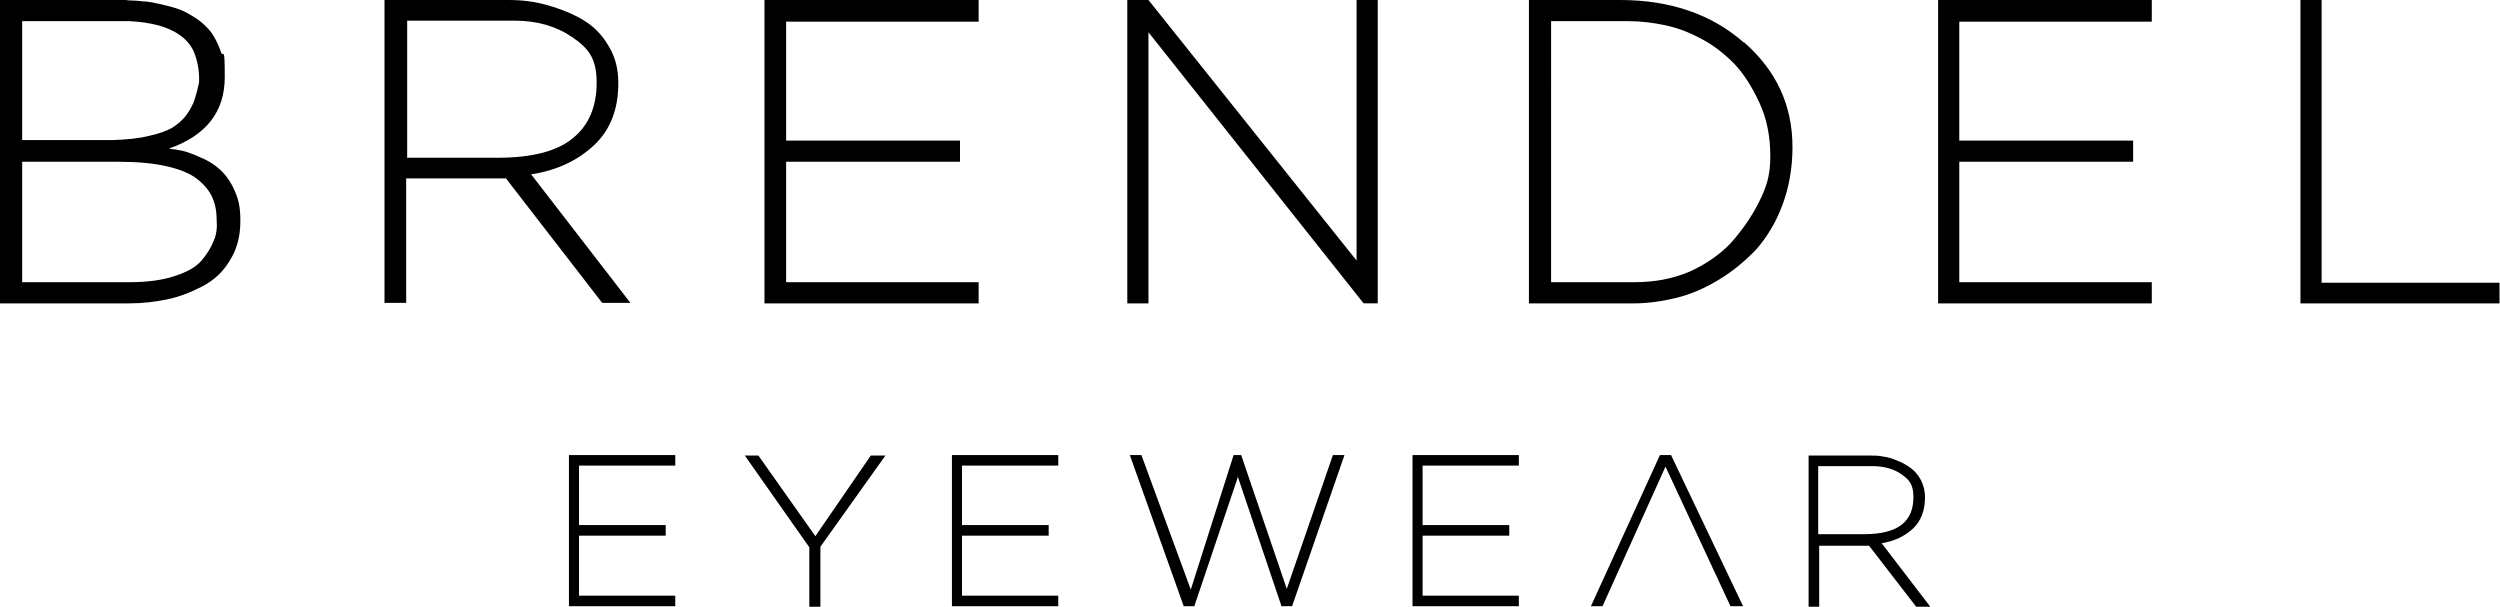 <?xml version="1.0" encoding="UTF-8"?>
<svg xmlns="http://www.w3.org/2000/svg" version="1.1" viewBox="0 0 496.1 120.4">
  <!-- Generator: Adobe Illustrator 28.7.1, SVG Export Plug-In . SVG Version: 1.2.0 Build 142)  -->
  <g>
    <g id="Ebene_1">
      <path d="M460.7,0h-4.2v60.2h39.5v-4.1h-35.3V0M388.8,32.1h34.5v-4.2h-34.5V4.3h38.2V0h-42.4v60.2h42.4v-4.2h-38.2v-23.9ZM346,8.4c-6.4-5.6-14.6-8.4-24.5-8.4h-18.1v60.2h20.9c2.7,0,5.5-.4,8.4-1.1,2.8-.7,5.6-1.9,8.4-3.6,2.8-1.7,5.2-3.7,7.4-6,2.1-2.4,3.9-5.3,5.2-8.8,1.3-3.5,2-7.3,2-11.5,0-8.3-3.2-15.2-9.6-20.8ZM307.8,4.2h15.4c2.4,0,4.8.3,7.2.8,2.4.5,4.8,1.4,7.2,2.7,2.5,1.3,4.6,3,6.5,4.9,1.9,2,3.5,4.5,5,7.7,1.5,3.2,2.2,6.7,2.2,10.7s-.8,6.2-2.3,9.2c-1.5,3-3.4,5.6-5.5,8-2.2,2.3-4.9,4.2-8.2,5.7-3.3,1.4-6.9,2.1-10.9,2.1h-16.6V4.2ZM227.9,6.4l42.7,53.8h2.8V0h-4.2v51.7L227.9,0h-4.2v60.2h4.2V6.4ZM156,32.1h34.5v-4.2h-34.5V4.3h38.2V0h-42.5v60.2h42.5v-4.2h-38.2v-23.9ZM76.3,60.2V0h24.6c1.6,0,3.3.1,5,.4,1.7.3,3.6.8,5.7,1.6,2.1.8,3.9,1.7,5.5,2.9,1.6,1.2,2.9,2.8,4,4.8,1.1,2,1.6,4.3,1.6,6.8,0,5.2-1.6,9.3-4.8,12.3-3.2,3-7.3,5-12.5,5.8l19.7,25.5h-5.6l-19.1-24.7h-19.8v24.7h-4.4ZM80.7,31.3h18.1c6.8,0,11.8-1.3,14.9-3.9,3.1-2.5,4.7-6.2,4.7-11s-1.6-6.8-4.8-9c-3.2-2.2-7-3.3-11.5-3.3h-21.3v27.1ZM3.4,0H0v60.2h25.7c2.6,0,5.1-.3,7.5-.8,2.4-.5,4.7-1.4,7-2.6,2.3-1.2,4.1-2.9,5.4-5.1,1.4-2.2,2.1-4.8,2.1-7.8s-.4-4.4-1.2-6.2c-.8-1.8-1.8-3.1-2.9-4.1-1.1-1-2.4-1.8-3.9-2.4-1.5-.7-2.7-1.1-3.6-1.3-.9-.2-1.8-.3-2.6-.4,7.4-2.6,11.1-7.3,11.1-14.2s-.3-3.5-.8-5.1c-.5-1.5-1.2-2.8-1.9-3.8-.8-1-1.7-1.9-2.9-2.7-1.2-.8-2.3-1.4-3.3-1.8-1.1-.4-2.2-.7-3.5-1-1.3-.3-2.3-.5-3.2-.6-.8,0-1.7-.2-2.7-.2-.9,0-1.5-.1-1.6-.2H3.4ZM23.5,32.1c3.8,0,7,.3,9.6.9,2.6.6,4.6,1.4,6,2.5,1.4,1.1,2.4,2.3,3,3.6.6,1.3.9,2.9.9,4.6.1,1.4,0,2.8-.6,4.1-.5,1.3-1.3,2.6-2.4,3.9-1.1,1.3-2.9,2.3-5.4,3.1-2.4.8-5.4,1.2-8.9,1.2H4.4v-23.9h19.1ZM4.4,4.2h21.3c2.2.1,4,.4,5.6.8,1.5.4,3,1,4.3,1.9,1.3.9,2.4,2.1,3,3.7s1,3.5.9,5.8c-.3,1.4-.6,2.5-.9,3.4-.3.9-.8,1.9-1.6,3-.8,1.1-1.8,1.9-2.9,2.6-1.1.6-2.7,1.2-4.7,1.6-2,.5-4.3.7-7.1.8H4.4V4.2Z"/>
      <path d="M358.9,120.4v-30h12.3c.8,0,1.6,0,2.5.2.9.1,1.8.4,2.8.8,1,.4,1.9.9,2.7,1.5.8.6,1.5,1.4,2,2.4.5,1,.8,2.1.8,3.4,0,2.6-.8,4.7-2.4,6.2-1.6,1.5-3.7,2.5-6.2,2.9l9.8,12.8h-2.8l-9.5-12.3h-9.9v12.3h-2.2M361,106h9c3.4,0,5.9-.7,7.4-1.9,1.6-1.3,2.3-3.1,2.3-5.5s-.8-3.4-2.4-4.5c-1.6-1.1-3.5-1.6-5.8-1.6h-10.7v13.5ZM282.3,106.3h17.2v-2.1h-17.2v-11.8h19.1v-2.1h-21.1v30c0,0,21.1,0,21.1,0v-2.1h-19.1v-11.9ZM255.3,117l9.2-26.7h2.3l-10.4,30h-2.1l-8.7-25.8v.3s-8.6,25.5-8.6,25.5h-2.1l-10.7-30h2.3l9.8,26.7,8.5-26.7h1.5l9.1,26.7ZM190.9,106.3h17.2v-2.1h-17.2v-11.8h19.1v-2.1h-21.1v30c0,0,21.1,0,21.1,0v-2.1h-19.1v-11.9ZM160.6,120.4h2.2v-11.9l12.9-18.1h-2.9l-11,16-11.3-16h-2.7l12.8,18.2v11.8ZM114.9,106.3h17.2v-2.1h-17.2v-11.8h19.1v-2.1h-21.1v30c0,0,21.1,0,21.1,0v-2.1h-19.1v-11.9Z"/>
      <polyline points="315.7 120.3 329.4 90.3 331.6 90.3 345.9 120.3 343.4 120.3 330.5 92.6 318 120.3 315.7 120.3"/>
    </g>
  </g>
</svg>